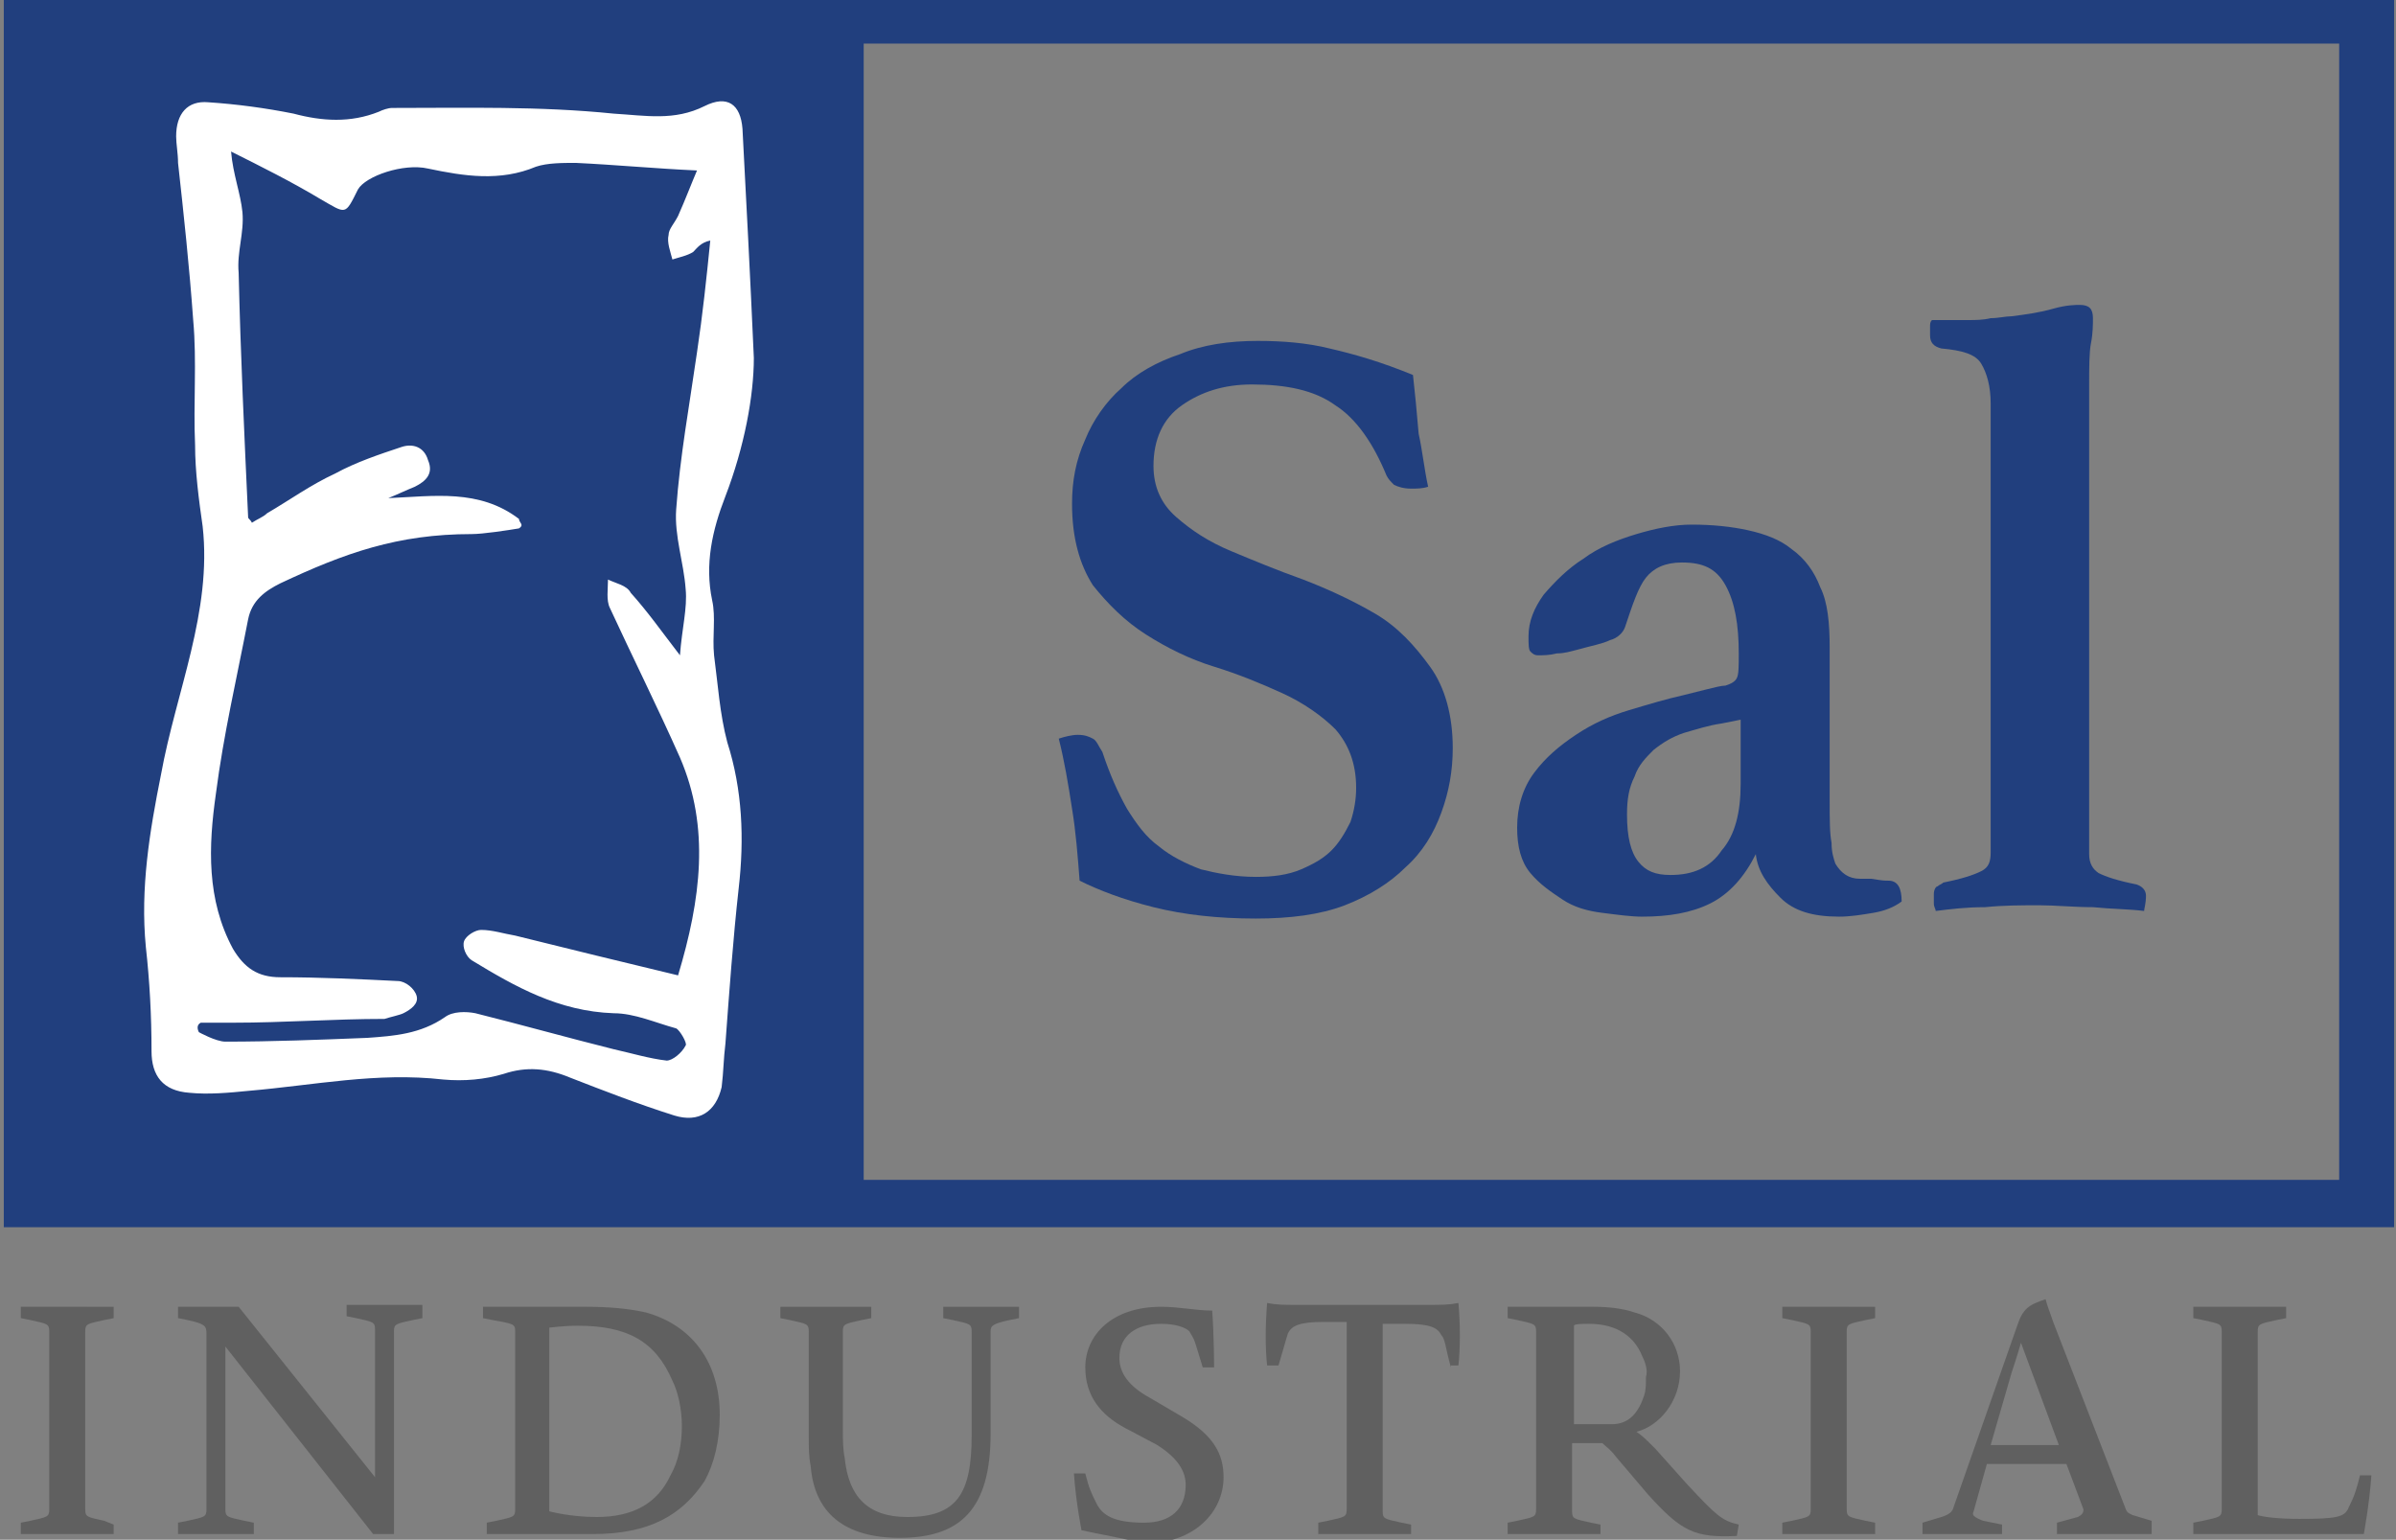 <?xml version="1.0" encoding="utf-8"?>
<!-- Generator: Adobe Illustrator 23.0.5, SVG Export Plug-In . SVG Version: 6.00 Build 0)  -->
<svg version="1.1" id="Layer_1" xmlns="http://www.w3.org/2000/svg" xmlns:xlink="http://www.w3.org/1999/xlink" x="0px" y="0px"
	 viewBox="0 0 126.5 81.3" style="enable-background:new 0 0 126.5 81.3;" xml:space="preserve">
<rect x="0" y="0" width="126.5" height="81.3" fill="#808080" stroke="none"/>
<style type="text/css">
	.st0{fill:#213F7E;}
	.st1{fill:#FFFFFF;}
	.st2{display:none;}
	.st3{display:inline;fill:#606060;}
	.st4{fill:#606060;}
</style>
<g>
	<path class="st0" d="M0.2,0v64.8h126.2V0H0.2z M123.6,62.3H45.6v-60h77.9V62.3z"/>
	<path class="st1" d="M39.8,18.9c0,2-0.5,4.7-1.5,7.3c-0.7,1.8-1.1,3.6-0.7,5.5c0.2,0.9,0,1.9,0.1,2.9c0.2,1.5,0.3,3.1,0.7,4.6
		c0.8,2.5,0.9,5.1,0.6,7.7c-0.3,2.7-0.5,5.5-0.7,8.2c-0.1,0.8-0.1,1.5-0.2,2.3c-0.3,1.3-1.2,1.9-2.5,1.5c-1.9-0.6-3.7-1.3-5.5-2
		c-1.2-0.5-2.3-0.6-3.5-0.2c-1,0.3-2.1,0.4-3.2,0.3c-3.5-0.4-6.8,0.3-10.3,0.6c-1,0.1-2.1,0.2-3.1,0.1c-1.4-0.1-2-0.9-2-2.2
		C8,53.6,7.9,51.8,7.7,50c-0.3-3.1,0.2-6.1,0.8-9.1c0.8-4.4,2.7-8.6,2.2-13.1c-0.2-1.4-0.4-2.9-0.4-4.3c-0.1-2.2,0.1-4.4-0.1-6.6
		c-0.2-2.8-0.5-5.6-0.8-8.3c0-0.5-0.1-1-0.1-1.4C9.3,6,9.9,5.3,11,5.4c1.5,0.1,3,0.3,4.5,0.6c1.5,0.4,3,0.5,4.5-0.1
		c0.2-0.1,0.5-0.2,0.7-0.2c3.9,0,7.8-0.1,11.7,0.3c1.7,0.1,3.2,0.4,4.8-0.4c1.2-0.6,1.9-0.1,2,1.2C39.4,10.6,39.6,14.4,39.8,18.9z
		 M27.4,27.4c0,0.2,0.3,0.3,0,0.5c-0.6,0.1-1.9,0.3-2.5,0.3c-3.9,0-6.7,1-10.1,2.6c-0.8,0.4-1.5,0.9-1.7,1.9
		c-0.6,3.1-1.3,6.1-1.7,9.2c-0.4,2.8-0.5,5.6,0.9,8.2c0.6,1,1.3,1.5,2.5,1.5c2.1,0,4.2,0.1,6.2,0.2c0.4,0,0.9,0.4,1,0.8
		c0.1,0.4-0.3,0.7-0.7,0.9c-0.2,0.1-0.7,0.2-1,0.3c-2.7,0-5.3,0.2-8,0.2c-0.6,0-1.1,0-1.7,0c-0.2,0.1-0.2,0.3-0.1,0.5
		c0,0,0.9,0.5,1.4,0.5c2.5,0,5-0.1,7.5-0.2c1.4-0.1,2.8-0.2,4.1-1.1c0.4-0.3,1.1-0.3,1.6-0.2c2.4,0.6,4.9,1.3,7.3,1.9
		c0.9,0.2,1.9,0.5,2.8,0.6c0.3,0,0.8-0.4,1-0.8c0.1-0.1-0.3-0.8-0.5-0.9c-1.1-0.3-2.2-0.8-3.3-0.8c-2.9-0.1-5.2-1.4-7.5-2.8
		c-0.3-0.2-0.5-0.7-0.4-1c0.1-0.3,0.6-0.6,0.9-0.6c0.6,0,1.2,0.2,1.8,0.3c2.8,0.7,5.7,1.4,8.6,2.1c1.2-4,1.7-7.8,0.1-11.5
		c-1.2-2.7-2.5-5.3-3.7-7.9c-0.2-0.4-0.1-1-0.1-1.5c0.4,0.2,1,0.3,1.2,0.7c0.9,1,1.6,2,2.6,3.3c0.1-1.4,0.4-2.5,0.3-3.5
		c-0.1-1.4-0.6-2.8-0.5-4.2c0.2-2.8,0.7-5.5,1.1-8.3c0.3-2,0.5-3.9,0.7-5.9c-0.5,0.1-0.7,0.4-0.9,0.6c-0.3,0.2-0.8,0.3-1.1,0.4
		c-0.1-0.4-0.3-0.9-0.2-1.3c0-0.3,0.3-0.6,0.5-1c0.4-0.9,0.7-1.7,1-2.4c-2.2-0.1-4.3-0.3-6.4-0.4c-0.7,0-1.5,0-2.1,0.2
		c-1.9,0.8-3.8,0.5-5.7,0.1c-1.3-0.3-3.3,0.4-3.7,1.1c-0.7,1.4-0.6,1.3-2,0.5c-1.5-0.9-3.1-1.7-4.7-2.5c0.1,1.2,0.5,2.2,0.6,3.2
		c0.1,1.1-0.3,2.1-0.2,3.2c0.1,4.3,0.3,8.6,0.5,12.9c0,0.1,0.1,0.1,0.2,0.3c0.3-0.2,0.6-0.3,0.8-0.5c1.2-0.7,2.3-1.5,3.6-2.1
		c1.1-0.6,2.3-1,3.5-1.4c0.6-0.2,1.2,0,1.4,0.7c0.3,0.7-0.1,1.1-0.7,1.4c-0.5,0.2-0.9,0.4-1.4,0.6C22.9,26.2,25.3,25.8,27.4,27.4z"
		/>
	<g class="st2">
		<path class="st3" d="M5.8,80.9v0.2H0.9v-0.2l1.5-0.8V70l-1.5-0.8V69h4.9v0.2L4.3,70v10.1L5.8,80.9z"/>
		<path class="st3" d="M9,81.1v-0.2l1.8-0.9v-9.6l-1.6-1.2V69h3.1l6.8,9.6V70l-1.5-0.8V69h4.1v0.2L20.1,70v11.1h-1.2l-7.1-10V80
			l1.8,0.9v0.2H9z"/>
		<path class="st3" d="M24.8,80.9l1.5-0.8V70l-1.5-0.8V69h4.7c3.9,0,6.7,2,6.7,5.9c0,4.3-3.7,6.2-7.1,6.2h-4.3V80.9z M34.3,74.8
			c0-4.2-3.4-5.1-6.1-5.1v10.6C32,80.3,34.3,78.5,34.3,74.8z"/>
		<path class="st3" d="M47.7,69.3V69h4v0.2L50.2,70v6.2c0,3.4-1.7,5.1-4.7,5.1S41,79.2,41,76.8V70l-1.5-0.8V69h4.9v0.2L42.8,70v6.5
			c0,2,1.1,3.4,3.2,3.4c2.5,0,3.3-1.8,3.3-3.8V70L47.7,69.3z"/>
		<path class="st3" d="M62.2,71.8H62c-1-1.5-1.7-2.2-3.1-2.2c-1.2,0-2,1-2,2c0,3,5.4,2.5,5.4,6.1c0,2.3-1.7,3.6-4.2,3.6
			c-1.1,0-2.1-0.2-2.9-0.4L55,77.3h0.2c0.5,1,1.4,3.1,3.2,3.1c1.3,0,2.3-1,2.3-2.3c0-2.9-5.3-2.2-5.3-6c0-1.9,1.2-3.2,3.9-3.2
			c1.1,0,2.2,0.2,2.9,0.3L62.2,71.8z"/>
		<path class="st3" d="M69.8,69.8h-2.4l-1.9,2.1l-0.1-0.1l0.5-2.8h9.7l0.5,2.8l-0.1,0.1L74,69.8h-2.4v10.3l1.5,0.8v0.2h-4.9v-0.2
			l1.5-0.8V69.8z"/>
		<path class="st3" d="M84,80.9v0.2h-4.9v-0.2l1.5-0.8V70l-1.5-0.8V69h4.2c2.3,0,4.5,1,4.5,3.4c0,1.6-0.9,2.8-2.3,3.2l2.2,3.6
			c0.5,0.8,1.1,1.6,1.7,2v0.2c-2.4,0-2.5-0.3-3.9-2.8L83.8,76c-0.7-0.2-1-0.3-1.4-0.7v4.8L84,80.9z M83.2,75.2
			c1.5,0,2.8-0.8,2.8-2.6c0-2.2-2-2.9-3.5-2.9v5.4C82.6,75.1,82.7,75.2,83.2,75.2z"/>
		<path class="st3" d="M96.9,80.9v0.2H92v-0.2l1.5-0.8V70L92,69.3V69h4.9v0.2L95.4,70v10.1L96.9,80.9z"/>
		<path class="st3" d="M103,80.2l1.6,0.7v0.2h-4.4v-0.2l1.9-1l4.3-10.9h1.5l4,11.3l1.2,0.6v0.2h-4.5v-0.2l1.4-0.7l-1.4-3.8h-4.1
			L103,80.2z M106.6,70.8L105,75h3.1L106.6,70.8z"/>
		<path class="st3" d="M116.3,80.9l1.5-0.8V70l-1.5-0.8V69h4.9v0.2l-1.5,0.8v10.3h3.2l2.1-2.7l0.2,0.1l-0.7,3.4h-8.1V80.9z"/>
	</g>
	<g>
		<path class="st4" d="M1.1,81v-0.6l0.5-0.1c0.9-0.2,1-0.2,1-0.6c0-0.4,0-1.1,0-1.9v-5.6c0-0.8,0-1.5,0-1.9c0-0.4-0.1-0.4-1-0.6
			l-0.5-0.1v-0.6H6v0.6l-0.5,0.1c-0.9,0.2-1,0.2-1,0.6c0,0.4,0,1.1,0,1.9v5.6c0,0.8,0,1.5,0,1.9c0,0.4,0.1,0.4,1,0.6L6,80.5V81H1.1z
			"/>
		<path class="st4" d="M22.3,69.6l-0.5,0.1c-0.9,0.2-1,0.2-1,0.6c0,0.4,0,1.1,0,1.9V81h-1.1l-7.8-9.9v6.7c0,0.8,0,1.5,0,1.9
			c0,0.4,0.1,0.4,1,0.6l0.5,0.1V81h-4v-0.6l0.5-0.1c0.9-0.2,1-0.2,1-0.6c0-0.4,0-1.1,0-1.9v-5.6c0-0.8,0-1.4,0-1.8
			c0-0.4-0.1-0.5-1-0.7l-0.5-0.1v-0.6h3.2l7.2,9v-5.9c0-0.8,0-1.5,0-1.9c0-0.4-0.1-0.4-1-0.6l-0.5-0.1v-0.6h4V69.6z"/>
		<path class="st4" d="M37.2,78.2C36,80,34.3,81,31.3,81c-0.7,0-1.6,0-2.4,0c-1,0-3.2,0-3.2,0v-0.6l0.5-0.1c0.9-0.2,1-0.2,1-0.6
			c0-0.4,0-1.1,0-1.9v-5.6c0-0.8,0-1.5,0-1.9c0-0.4-0.1-0.4-1.2-0.6l-0.5-0.1v-0.6c0,0,2.1,0,3.3,0c0.7,0,1.4,0,2.1,0
			c1.3,0,2.3,0.1,3.2,0.3c2.5,0.7,3.9,2.7,3.9,5.4C38,76.1,37.7,77.3,37.2,78.2z M35.5,72.9c-0.9-2.1-2.4-2.9-5-2.9
			c-0.7,0-1.5,0.1-1.5,0.1v9.7c0,0,1.1,0.3,2.5,0.3c1.9,0,3.2-0.7,3.9-2.2c0.4-0.7,0.6-1.6,0.6-2.6C36,74.4,35.8,73.5,35.5,72.9z"/>
		<path class="st4" d="M53.8,69.6l-0.5,0.1c-0.9,0.2-1,0.3-1,0.6c0,0.4,0,1,0,1.9v3.5c0,4-1.6,5.5-4.8,5.5c-2.9,0-4.5-1.3-4.7-3.8
			c-0.1-0.5-0.1-1-0.1-1.5v-3.7c0-0.8,0-1.5,0-1.9c0-0.4-0.1-0.4-1-0.6l-0.5-0.1v-0.6H46v0.6l-0.5,0.1c-0.9,0.2-1,0.2-1,0.6
			c0,0.4,0,1.1,0,1.9v3.3c0,0.5,0,1,0.1,1.5c0.2,2,1.2,3.1,3.3,3.1c2.6,0,3.4-1.2,3.4-4.3v-3.6c0-0.8,0-1.5,0-1.9
			c0-0.4-0.1-0.4-1-0.6l-0.5-0.1v-0.6h4V69.6z"/>
		<path class="st4" d="M57.1,80.8c0,0-0.3-1.5-0.4-3l0.6,0c0.2,0.8,0.3,1,0.6,1.6c0.3,0.6,0.9,1,2.5,1c1.4,0,2.2-0.7,2.2-2
			c0-0.7-0.4-1.4-1.5-2.1l-1.7-0.9c-1.3-0.7-2.1-1.7-2.1-3.2c0-1.7,1.4-3.2,4-3.2c1,0,1.8,0.2,2.7,0.2c0.1,1.4,0.1,3,0.1,3h-0.6
			c0,0-0.3-1-0.4-1.3c-0.1-0.3-0.2-0.4-0.3-0.6c-0.2-0.2-0.7-0.4-1.5-0.4c-1.3,0-2.2,0.6-2.2,1.8c0,0.8,0.5,1.5,1.6,2.1l1.7,1
			c1.7,1,2.2,2,2.2,3.2c0,1.8-1.5,3.5-4.2,3.5C59.2,81.2,58,81,57.1,80.8z"/>
		<path class="st4" d="M76.6,72.2c-0.3-1.1-0.3-1.5-0.5-1.7c-0.2-0.4-0.6-0.6-1.9-0.6h-1.2v8c0,0.8,0,1.5,0,1.9c0,0.4,0.1,0.4,1,0.6
			l0.5,0.1V81h-4.9v-0.6l0.5-0.1c0.9-0.2,1-0.2,1-0.6c0-0.4,0-1.1,0-1.9v-8h-1.2c-1.3,0-1.7,0.2-1.9,0.6c-0.1,0.3-0.2,0.7-0.5,1.7
			h-0.6c-0.1-0.9-0.1-2.1,0-3.3c0.5,0.1,0.9,0.1,1.6,0.1h6.9c0.7,0,1.1,0,1.6-0.1c0.1,1.1,0.1,2.4,0,3.3H76.6z"/>
		<path class="st4" d="M91.7,81.1c-2.2,0.1-2.9-0.2-4.7-2.2l-1.7-2c-0.3-0.4-0.5-0.5-0.7-0.7h-1.6v1.7c0,0.8,0,1.5,0,1.9
			c0,0.4,0.1,0.4,1,0.6l0.5,0.1V81h-4.9v-0.6l0.5-0.1c0.9-0.2,1-0.2,1-0.6c0-0.4,0-1.1,0-1.9v-5.6c0-0.8,0-1.5,0-1.9
			c0-0.4-0.1-0.4-1-0.6l-0.5-0.1v-0.6c0,0,1.9,0,2.7,0c0.7,0,1.1,0,1.8,0c0.9,0,1.6,0.1,2.2,0.3c1.5,0.4,2.4,1.7,2.4,3.1
			c0,1.6-1.1,2.9-2.3,3.2c0.3,0.2,0.5,0.4,1,0.9l1.7,1.9c1.5,1.6,1.8,1.9,2.7,2.1L91.7,81.1z M86.7,71.6c-0.4-1-1.3-1.7-2.8-1.7
			c-0.3,0-0.8,0-0.8,0.1v5.2h2c0.9,0,1.4-0.6,1.7-1.5c0.1-0.3,0.1-0.6,0.1-1C87,72.4,86.9,72,86.7,71.6z"/>
		<path class="st4" d="M94.1,81v-0.6l0.5-0.1c0.9-0.2,1-0.2,1-0.6c0-0.4,0-1.1,0-1.9v-5.6c0-0.8,0-1.5,0-1.9c0-0.4-0.1-0.4-1-0.6
			l-0.5-0.1v-0.6H99v0.6l-0.5,0.1c-0.9,0.2-1,0.2-1,0.6c0,0.4,0,1.1,0,1.9v5.6c0,0.8,0,1.5,0,1.9c0,0.4,0.1,0.4,1,0.6l0.5,0.1V81
			H94.1z"/>
		<path class="st4" d="M113.4,81h-4.8v-0.6l1.1-0.3c0.2-0.1,0.3-0.2,0.3-0.4l-0.9-2.4h-4.2l-0.7,2.5c-0.1,0.2,0,0.3,0.5,0.5l1,0.2
			V81h-4.2v-0.6l1-0.3c0.3-0.1,0.5-0.2,0.6-0.4l3.4-9.7c0.3-0.9,0.6-1.1,1.5-1.4c0.1,0.4,0.2,0.6,0.4,1.2l3.8,9.8
			c0.1,0.3,0.2,0.3,0.4,0.4l1,0.3V81z M105.1,76.3h3.6l-2-5.4c0,0-0.2,0.7-0.5,1.6L105.1,76.3z"/>
		<path class="st4" d="M124.8,81h-9v-0.6l0.5-0.1c0.9-0.2,1-0.2,1-0.6c0-0.4,0-1.1,0-1.9v-5.6c0-0.8,0-1.5,0-1.9
			c0-0.4-0.1-0.4-1-0.6l-0.5-0.1v-0.6h4.9v0.6l-0.5,0.1c-0.9,0.2-1,0.2-1,0.6c0,0.4,0,1.1,0,1.9V80c0.3,0.1,1.1,0.2,2.2,0.2
			c2,0,2.4-0.1,2.6-0.6c0.3-0.6,0.4-0.9,0.6-1.7h0.6C125.1,79.4,124.8,81,124.8,81z"/>
	</g>
	<g>
		<path class="st0" d="M75.4,25.7c-0.3,0.1-0.6,0.1-0.9,0.1c-0.4,0-0.7-0.1-0.9-0.2c-0.2-0.2-0.3-0.3-0.4-0.5
			c-0.7-1.7-1.6-3-2.7-3.7c-1.1-0.8-2.6-1.1-4.4-1.1c-1.5,0-2.7,0.4-3.7,1.1c-1,0.7-1.5,1.8-1.5,3.2c0,1.1,0.4,2,1.2,2.7
			c0.8,0.7,1.7,1.3,2.9,1.8c1.2,0.5,2.4,1,3.8,1.5c1.3,0.5,2.6,1.1,3.8,1.8c1.2,0.7,2.1,1.7,2.9,2.8c0.8,1.1,1.2,2.6,1.2,4.3
			c0,1.2-0.2,2.3-0.6,3.4c-0.4,1.1-1,2.1-1.9,2.9c-0.8,0.8-1.9,1.5-3.2,2c-1.3,0.5-2.9,0.7-4.7,0.7c-2,0-3.8-0.2-5.4-0.6
			c-1.6-0.4-2.9-0.9-3.9-1.4c-0.1-1.3-0.2-2.6-0.4-3.8c-0.2-1.3-0.4-2.5-0.7-3.7c0.3-0.1,0.7-0.2,1-0.2c0.4,0,0.6,0.1,0.8,0.2
			s0.3,0.4,0.5,0.7c0.4,1.2,0.8,2.1,1.3,3c0.5,0.8,1,1.5,1.7,2c0.6,0.5,1.4,0.9,2.2,1.2c0.8,0.2,1.8,0.4,2.9,0.4
			c0.9,0,1.7-0.1,2.4-0.4c0.7-0.3,1.2-0.6,1.6-1c0.4-0.4,0.7-0.9,1-1.5c0.2-0.6,0.3-1.2,0.3-1.8c0-1.3-0.4-2.3-1.1-3.1
			c-0.7-0.7-1.7-1.4-2.8-1.9c-1.1-0.5-2.3-1-3.6-1.4c-1.3-0.4-2.5-1-3.6-1.7c-1.1-0.7-2-1.6-2.8-2.6c-0.7-1.1-1.1-2.5-1.1-4.3
			c0-1.2,0.2-2.3,0.7-3.4c0.4-1,1.1-2,1.9-2.7c0.8-0.8,1.9-1.4,3.1-1.8c1.2-0.5,2.6-0.7,4.1-0.7c1.3,0,2.6,0.1,3.8,0.4
			c1.3,0.3,2.7,0.7,4.4,1.4c0.1,0.9,0.2,1.9,0.3,3.1C75.1,23.8,75.2,24.8,75.4,25.7z"/>
		<path class="st0" d="M99.7,46.5c0.5,0,0.7,0.4,0.7,1.1c-0.4,0.3-0.9,0.5-1.5,0.6c-0.6,0.1-1.2,0.2-1.8,0.2c-1.4,0-2.4-0.3-3.1-1
			c-0.7-0.7-1.2-1.4-1.3-2.3c-0.6,1.2-1.4,2.1-2.4,2.6c-1,0.5-2.2,0.7-3.6,0.7c-0.6,0-1.3-0.1-2.1-0.2s-1.5-0.3-2.1-0.7
			s-1.2-0.8-1.7-1.4c-0.5-0.6-0.7-1.4-0.7-2.4c0-1.1,0.3-2.1,0.9-2.9c0.6-0.8,1.3-1.4,2.2-2s1.8-1,2.8-1.3c1-0.3,2-0.6,2.9-0.8
			c0.4-0.1,0.8-0.2,1.2-0.3c0.4-0.1,0.8-0.2,1-0.2c0.3-0.1,0.5-0.2,0.6-0.4c0.1-0.2,0.1-0.6,0.1-1.3c0-1.5-0.2-2.7-0.7-3.6
			s-1.2-1.2-2.3-1.2c-0.9,0-1.5,0.3-1.9,0.8c-0.4,0.5-0.7,1.4-1.1,2.6c-0.1,0.3-0.4,0.6-0.8,0.7c-0.4,0.2-1,0.3-1.7,0.5
			c-0.4,0.1-0.7,0.2-1.1,0.2c-0.4,0.1-0.7,0.1-1,0.1c-0.2,0-0.3-0.1-0.4-0.2s-0.1-0.4-0.1-0.8c0-0.8,0.3-1.5,0.8-2.2
			c0.6-0.7,1.3-1.4,2.1-1.9c0.8-0.6,1.8-1,2.8-1.3c1-0.3,2-0.5,2.9-0.5c1.1,0,2.1,0.1,3,0.3c0.9,0.2,1.7,0.5,2.3,1
			c0.7,0.5,1.2,1.2,1.5,2c0.4,0.8,0.5,1.9,0.5,3.2v8c0,1.1,0,1.8,0.1,2.3c0,0.5,0.1,0.8,0.2,1.1c0.3,0.5,0.7,0.8,1.3,0.8
			c0.2,0,0.4,0,0.6,0C99.4,46.5,99.5,46.5,99.7,46.5z M91.9,38l-1,0.2c-0.7,0.1-1.3,0.3-2,0.5c-0.6,0.2-1.1,0.5-1.6,0.9
			c-0.4,0.4-0.8,0.8-1,1.4c-0.3,0.6-0.4,1.2-0.4,2c0,1.2,0.2,2,0.6,2.5c0.4,0.5,0.9,0.7,1.7,0.7c1.2,0,2.1-0.4,2.7-1.3
			c0.7-0.8,1-2,1-3.5V38z"/>
		<path class="st0" d="M113.2,48.1c-0.8-0.1-1.7-0.1-2.7-0.2c-1,0-2-0.1-2.8-0.1c-1,0-1.9,0-2.9,0.1c-1,0-1.8,0.1-2.6,0.2
			c0-0.1-0.1-0.2-0.1-0.4c0-0.1,0-0.3,0-0.5c0-0.2,0.1-0.4,0.2-0.4c0.1-0.1,0.2-0.1,0.3-0.2c1-0.2,1.6-0.4,2-0.6
			c0.4-0.2,0.5-0.5,0.5-1V21.3c0-0.9-0.2-1.6-0.5-2.1c-0.3-0.5-1-0.7-2.1-0.8c-0.4-0.1-0.6-0.3-0.6-0.7c0-0.1,0-0.2,0-0.4
			c0-0.2,0-0.3,0.1-0.4c0.2,0,0.4,0,0.8,0c0.3,0,0.7,0,1.1,0c0.4,0,0.8,0,1.2-0.1c0.4,0,0.8-0.1,1.1-0.1c0.8-0.1,1.5-0.2,2.2-0.4
			c0.7-0.2,1.2-0.2,1.4-0.2c0.5,0,0.7,0.2,0.7,0.7c0,0.3,0,0.8-0.1,1.3c-0.1,0.5-0.1,1.3-0.1,2.2v24.8c0,0.5,0.2,0.8,0.5,1
			c0.4,0.2,1,0.4,2,0.6c0.3,0.1,0.5,0.3,0.5,0.6C113.3,47.7,113.2,48,113.2,48.1z"/>
	</g>
</g>
</svg>
